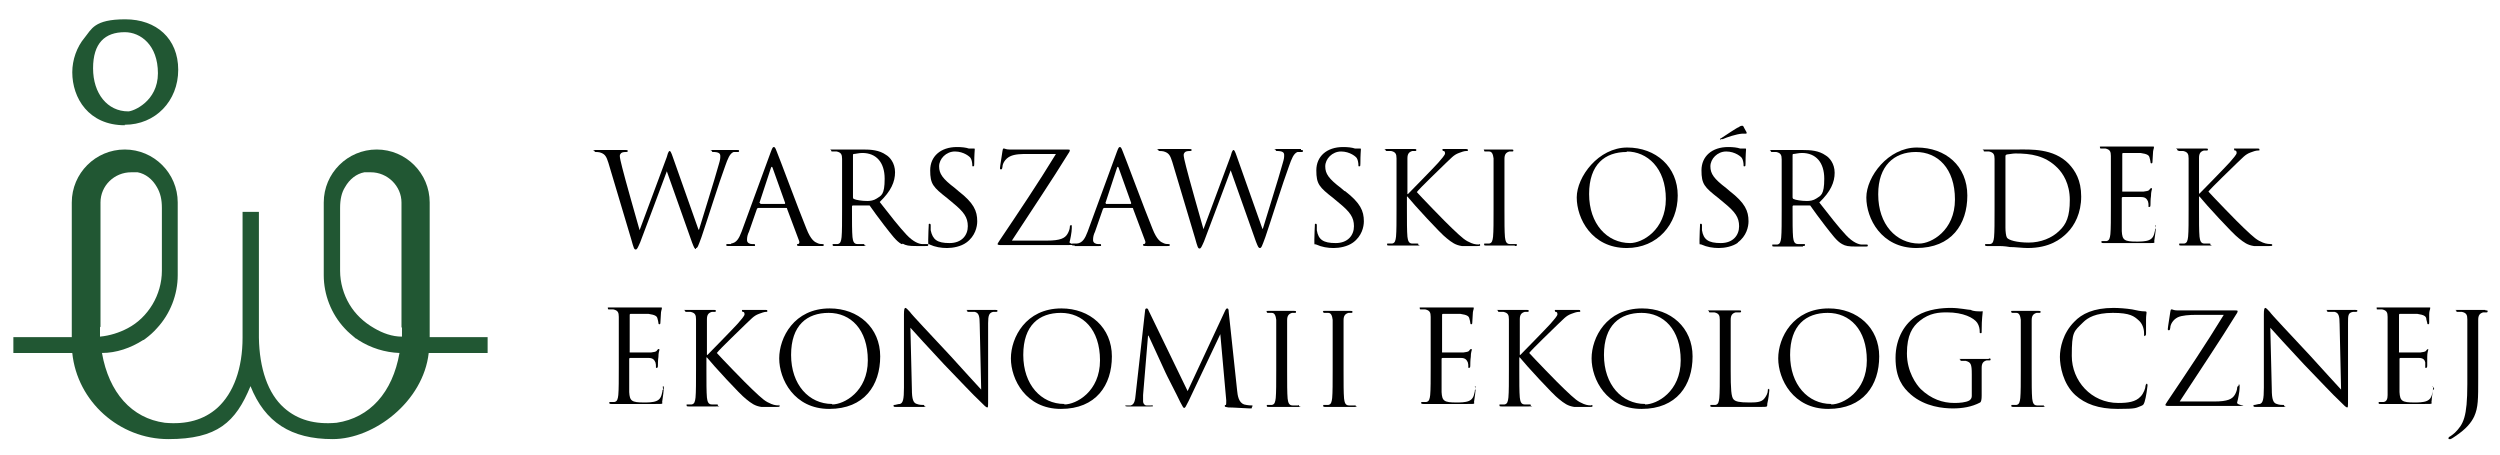 <svg xmlns="http://www.w3.org/2000/svg" viewBox="0 0 505 92" width="505" height="92"><style>.a{fill:#215733}</style><path fill-rule="evenodd" class="a" d="m98.5 68.1v3.2h-11.9c-1.1 9.8-11 17.4-19.4 17.4-8.4 0-13.7-3.4-16.6-10.7-3 7.3-6.7 10.7-16.6 10.7-9.9 0-18.4-7.6-19.4-17.4h-11.9v-3.2h11.8v-27.2c0-5.9 4.8-10.7 10.7-10.7 5.9 0 10.7 4.8 10.7 10.7v14.7c0 3.9-1.5 7.8-4.2 10.7-0.7 0.8-1.5 1.5-2.3 2.1-0.2 0.1-0.3 0.3-0.5 0.3-2.5 1.6-5.4 2.6-8.3 2.6 1.4 8 6 13.2 12.7 14.1 4.4 0.4 7.9-0.6 10.6-3 3.3-3 5.1-8 5.1-14.2v-25.4h3.3v25.4c0.1 6.2 1.8 11.3 5.1 14.2 2.7 2.4 6.2 3.4 10.6 3 6.7-1 11.3-6.1 12.7-14.1-2.9-0.1-5.8-1-8.3-2.6-0.2-0.1-0.3-0.3-0.5-0.3-0.8-0.7-1.6-1.3-2.3-2.1-2.7-2.9-4.2-6.8-4.2-10.7v-14.7c0-5.9 4.8-10.7 10.7-10.7 5.9 0 10.7 4.8 10.7 10.7v27.2zm-78.3-2.1v2c2-0.2 3.9-0.8 5.6-1.7 2.1-1.1 3.8-2.8 5-4.8 1.2-2 1.9-4.4 1.9-6.8v-12.7c0-1.7-0.3-3-1-4.2-0.9-1.6-2.3-2.7-3.9-3-0.4 0 2.1 0-1.3 0-3.4 0-6.2 2.7-6.2 6.1v25.2zm60.9 0.2c0-3.7 0-16.6 0-22.3 0-1.8 0 0.3 0-3 0-3.3-2.8-6.1-6.2-6.1-0.5 0-0.9 0-1.3 0-1.6 0.3-3 1.4-3.9 3-0.7 1.1-1 2.5-1 4.2v12.7c0 2.4 0.7 4.8 1.9 6.8 1.2 2 2.9 3.6 5 4.8 1.7 1 3.6 1.7 5.6 1.7v-1.9z"></path><path fill-rule="evenodd" class="a" d="m25.2 25.3c-7.3 0-10.6-5.5-10.6-10.7 0-2.5 0.9-5.1 2.5-7 1.4-1.7 1.9-3.7 8.2-3.7 6.3 0 10.7 3.9 10.7 10.2 0 6.3-4.6 11.1-10.8 11.1zm-6.4-11.5c0 5.1 2.9 8.7 7.1 8.7 1 0 6-2 6-7.7 0-5.7-3.5-8.3-6.7-8.3-4 0-6.4 2.2-6.4 7.3z"></path><path d="m140.6 50.1c0.3 0 0.4-0.3 1.1-2.2 1-2.9 3.6-11.2 4.8-14.4 0.5-1.4 0.9-2.5 1.7-2.8 0.3 0 0.8 0 0.9 0q0.2 0 0.2-0.2c0-0.2-0.1-0.2-0.4-0.2h-4.7c-1.3 0-0.4 0-0.4 0.2 0 0.2 0.1 0.2 0.2 0.2 1.2 0 1.5 0.3 1.5 0.8 0 0.5 0 0.7-0.3 1.7-0.9 3.3-3.3 10.8-4 13.2h-0.1l-5.2-14.7c-0.3-0.9-0.5-1.2-0.6-1.2-0.1 0-0.3 0-0.6 1.2l-5.5 14.8c-0.4-1.4-3.1-10.9-3.5-12.6-0.3-1.1-0.5-2.1-0.5-2.4 0-0.3 0.2-0.5 0.3-0.6 0.3-0.2 0.8-0.2 1-0.2 0.2 0 0.3 0 0.3-0.2 0-0.2-0.1-0.2-0.5-0.2h-5.8c-1.4 0-0.4 0-0.4 0.2 0 0.2 0.1 0.2 0.2 0.2 0.1 0 0.8 0 1.2 0.2 0.7 0.3 1 0.7 1.4 2l4.6 15.4c0.5 1.8 0.6 2.1 0.9 2.1 0.3 0 0.4-0.3 0.9-1.4 0.9-2.4 4.5-11.9 5.4-14.4l5.1 14.4c0.4 1 0.5 1.3 0.8 1.3z"></path><path fill-rule="evenodd" d="m147.7 49.2h-0.1c1.2-0.1 1.7-1.1 2.2-2.4l5.9-16.1c0.3-0.8 0.4-1 0.6-1 0.2 0 0.3 0.1 0.6 0.9 0.4 0.9 4.4 11.7 6 15.6 0.9 2.3 1.7 2.7 2.2 2.9 0.4 0.2 0.7 0.2 1 0.2 0.2 0 0.3 0 0.3 0.2 0 0.2-0.1 0.2-0.5 0.2h-4.1c-0.5 0-0.8 0-0.8-0.2 0-0.2 0-0.2 0.2-0.2 0.2 0 0.4-0.3 0.2-0.7l-2.4-6.4c0-0.2-0.1-0.2-0.2-0.2h-5.6c-0.2 0-0.3 0.2-0.3 0.2l-1.6 4.6c-0.3 0.6-0.4 1.1-0.4 1.7 0 0.6 0.6 0.8 1 0.8h0.3c0.3 0 0.3 0 0.3 0.2 0 0.2 0.2 0.2-0.4 0.2h-4.9c-0.3 0-0.5 0-0.5-0.2q0-0.2 0.2-0.2h0.8zm5.9-8.2c-0.1 0.2 0 0.2 0 0.2h4.9c0.1 0 0.1-0.2 0.1-0.2l-2.5-7c-0.1-0.4-0.3-0.4-0.4 0l-2.3 7z"></path><path fill-rule="evenodd" d="m182.3 49.3h-0.2c-1.1-0.6-2-1.9-3.5-3.8-1.1-1.4-2.3-3.1-2.8-3.8-0.1-0.2-0.1-0.2-0.3-0.2h-3.2c-0.2 0-0.2 0.2-0.2 0.2v0.6c0 2.5 0 4.5 0.1 5.6 0.1 0.7 0.2 1.4 1 1.4h1.2c0.2 0 0.2 0 0.2 0.2 0 0.2 1 0.2-0.4 0.2h-5.6c-0.3 0-0.4 0-0.4-0.2 0-0.2-0.1-0.2 0.2-0.2h0.8c0.6-0.1 0.7-0.6 0.8-1.4 0.1-1.1 0.1-3.1 0.1-5.6v-10.2c0-0.9-0.2-1.3-1.1-1.5h-0.9c-0.1 0-0.2 0-0.2-0.2 0-0.2-0.7-0.2 0.4-0.2h6c1.6 0 3.3 0.1 4.7 1.1 0.7 0.4 1.8 1.6 1.8 3.5 0 1.9-0.8 3.8-3.1 6 2.1 2.7 3.9 5 5.4 6.6 1.4 1.5 2.6 1.9 3.2 1.9h1c0.1 0 0.2 0 0.2 0.2 0 0.2-0.1 0.2-0.6 0.2h-1.8c-1.5 0-2.1-0.1-2.8-0.5zm-3.6-13.2c0-3.3-1.7-5.2-4.5-5.2-0.7 0-1.4 0.2-1.7 0.2-0.2 0-0.2 0.1-0.2 0.3v8.5c0 0.1 0.1 0.3 0.2 0.3 0.4 0.2 1.6 0.4 2.7 0.4 0.6 0 1.3-0.1 1.9-0.5 0.9-0.6 1.6-0.7 1.6-4z"></path><path d="m187.8 49.4c1.1 0.5 2.3 0.7 3.5 0.7 1.2 0 2.8-0.3 3.9-1.1 1.8-1.3 2.2-3.2 2.2-4.3 0-2.1-0.7-3.7-3.8-6.1l-0.7-0.6c-2.5-1.9-3.2-2.9-3.2-4.4 0-1.5 1.4-3 3.2-3 1.8 0 3.1 1.1 3.2 1.4 0.2 0.3 0.3 1 0.3 1.3 0 0.3 0 0.3 0.2 0.3 0.2 0 0.2-0.2 0.2-0.6 0-1.8 0.1-2.6 0.1-2.8 0-0.2 0-0.2-0.3-0.2-0.3 0-0.4 0-0.9 0q-0.9-0.3-2.4-0.3c-3.3 0-5.4 1.9-5.4 4.7 0 2.8 0.6 3.4 3.4 5.6l1.2 1c2.2 1.8 3 2.9 3 4.7 0 1.8-1.2 3.4-3.7 3.4-2.5 0-3.4-0.7-3.8-2.6v-1q0-0.3-0.2-0.3c-0.2 0-0.2 0-0.2 0.4 0 0.4-0.1 1.4-0.1 2.8 0 1.4 0 0.8 0.4 1z"></path><path d="m216 49.1c0.2-0.7 0.5-2.2 0.5-3 0-0.8 0-0.6-0.2-0.6-0.2 0-0.2 0.2-0.2 0.4 0 0.4-0.3 1.1-0.5 1.4-0.5 0.8-1.4 1.3-4.1 1.3h-7.1c3.9-6 7.9-11.9 11.6-17.9q0.1-0.2 0.1-0.3c0-0.2-0.1-0.2-0.5-0.2h-11.7c-0.7 0-0.9-0.2-1.1-0.2-0.2 0-0.2 0-0.3 0.5-0.1 0.8-0.5 3.1-0.5 3.4 0 0.3 0 0.3 0.2 0.3 0.2 0 0.2 0 0.3-0.5 0-0.6 0.5-1.6 1.5-2.1 1-0.5 2.4-0.5 3.7-0.5h5.6c-3.6 5.9-7.5 11.7-11.4 17.5-0.3 0.5-0.4 0.6-0.4 0.7 0 0.1 0.2 0.2 0.5 0.2q6.8 0 13.2 0c4.3 0 0.6 0 0.8-0.7v0.2z"></path><path fill-rule="evenodd" d="m217.1 49.6h-0.1c-0.3 0-0.5 0-0.5-0.2q0-0.2 0.2-0.2h0.8c1.2-0.1 1.7-1.1 2.2-2.4l5.9-16.1c0.3-0.8 0.4-1 0.6-1 0.2 0 0.3 0.1 0.6 0.9 0.4 0.9 4.4 11.7 6 15.6 0.9 2.3 1.7 2.7 2.2 2.9 0.4 0.2 0.7 0.2 1 0.2 0.2 0 0.3 0 0.3 0.2 0 0.2-0.1 0.2-0.5 0.2h-4.1c-0.5 0-0.8 0-0.8-0.2 0-0.2 0-0.2 0.2-0.2 0.2 0 0.4-0.3 0.2-0.7l-2.4-6.4c0-0.2-0.1-0.2-0.2-0.2h-5.6c-0.2 0-0.3 0.2-0.3 0.2l-1.6 4.6c-0.3 0.6-0.4 1.1-0.4 1.7 0 0.6 0.6 0.8 1 0.8h0.3c0.3 0 0.3 0 0.3 0.2 0 0.2 0.2 0.2-0.4 0.2h-4.9zm6.3-8.6c-0.1 0.2 0 0.2 0 0.2h5c0.1 0 0.1-0.2 0.1-0.2l-2.5-7c-0.1-0.4-0.3-0.4-0.4 0l-2.3 7z"></path><path d="m262.8 30.1h-4.7c-1.3 0-0.4 0-0.4 0.2 0 0.2 0.1 0.2 0.2 0.2 1.2 0 1.5 0.3 1.5 0.8 0 0.5 0 0.7-0.3 1.7-0.9 3.3-3.3 10.8-4 13.2h-0.1l-5.2-14.7c-0.3-0.9-0.5-1.2-0.6-1.2-0.1 0-0.3 0-0.6 1.2l-5.5 14.8c-0.4-1.4-3.1-10.9-3.5-12.6-0.3-1.1-0.5-2.1-0.5-2.4 0-0.3 0.2-0.5 0.3-0.6 0.3-0.2 0.8-0.2 1-0.2 0.2 0 0.3 0 0.3-0.2 0-0.2-0.1-0.2-0.5-0.2h-5.8c-1.4 0-0.4 0-0.4 0.2 0 0.2 0.1 0.2 0.2 0.2 0.1 0 0.8 0 1.2 0.2 0.7 0.3 1 0.7 1.4 2l4.6 15.4c0.5 1.8 0.6 2.1 0.9 2.1 0.3 0 0.4-0.3 0.9-1.4 0.9-2.4 4.5-11.9 5.4-14.4l5.1 14.4c0.4 1 0.5 1.3 0.8 1.3 0.3 0 0.4-0.3 1.1-2.2 1-2.9 3.6-11.2 4.8-14.4 0.5-1.4 0.9-2.5 1.7-2.8 0.3 0 0.8 0 0.9 0q0.2 0 0.2-0.2c0-0.2-0.1-0.2-0.4-0.2z"></path><path d="m271.6 38.6l-0.7-0.6c-2.5-1.9-3.2-2.9-3.2-4.4 0-1.5 1.4-3 3.2-3 1.8 0 3.1 1.1 3.2 1.4 0.2 0.3 0.3 1 0.3 1.3 0 0.3 0 0.3 0.2 0.3 0.2 0 0.2-0.2 0.2-0.6 0-1.8 0.1-2.6 0.1-2.8 0-0.2 0-0.2-0.3-0.2-0.3 0-0.4 0-0.9 0q-0.9-0.3-2.4-0.3c-3.3 0-5.4 1.9-5.4 4.7 0 2.8 0.6 3.4 3.4 5.6l1.2 1c2.2 1.8 3 2.9 3 4.7 0 1.8-1.2 3.4-3.7 3.4-2.5 0-3.5-0.7-3.8-2.6v-1q0-0.3-0.2-0.3c-0.2 0-0.2 0-0.2 0.4 0 0.4-0.1 1.4-0.1 2.8 0 1.4 0 0.8 0.4 1 1.1 0.5 2.3 0.7 3.5 0.7 1.2 0 2.8-0.3 3.9-1.1 1.8-1.3 2.2-3.2 2.2-4.3 0-2.1-0.7-3.7-3.8-6.1z"></path><path d="m298.8 49.4c-0.2 0-0.9 0-1.6-0.3-1.2-0.5-1.7-0.9-3.9-3-1.1-1-6.5-6.6-7.1-7.3 0.5-0.7 5.1-5.1 5.7-5.7 1.2-1.1 1.7-1.8 2.8-2.2 0.5-0.2 1.1-0.4 1.5-0.4 0.4 0 0.3 0 0.3-0.2 0-0.2-0.1-0.2-0.4-0.2h-4.4c-0.5 0-0.3 0-0.3 0.2 0 0.2 0.1 0.2 0.2 0.2 0.2 0 0.3 0.2 0.3 0.5 0 0.3-0.7 1.1-1.4 1.9-0.9 1-5.6 5.8-6.1 6.3h-0.1v-7.2c0-0.9 0.3-1.3 1-1.5h0.6c0.1 0 0.2 0 0.2-0.2 0-0.2-0.1-0.2-0.4-0.2h-5.4c-1.2 0-0.4 0-0.4 0.2 0 0.2 0.1 0.2 0.2 0.2h0.9c0.9 0.2 1.1 0.6 1.1 1.5v10.2c0 2.5 0 4.5-0.1 5.6-0.1 0.8-0.2 1.3-0.8 1.4h-0.8c-0.3 0-0.2 0-0.2 0.2 0 0.2 0.1 0.2 0.4 0.2h5.5c1.3 0 0.4 0 0.4-0.2 0-0.2 0-0.2-0.2-0.2h-1c-0.8 0-0.9-0.7-1-1.4-0.1-1.1-0.1-3.1-0.1-5.6v-2.5h0.1c1.2 1.5 6.7 7.5 7.9 8.4 1.1 0.9 1.8 1.4 3.1 1.6h3.1c0.4 0 0.6 0 0.6-0.2 0-0.2-0.2-0.2-0.3-0.2z"></path><path d="m306 49.7c0.3 0 0.4 0 0.4-0.2 0-0.2 0-0.2-0.2-0.2h-1.2c-0.8 0-0.9-0.7-1-1.4-0.1-1.1-0.1-3.1-0.1-5.6v-10.2c0-0.9 0.3-1.3 1-1.5h0.6c0.1 0 0.2 0 0.2-0.2 0-0.2-0.1-0.2-0.4-0.2h-5.1c-0.8 0-0.4 0-0.4 0.2 0 0.2 0.1 0.2 0.2 0.2h0.8c0.6 0 0.8 0.6 0.9 1.4v10.2c0 2.5 0 4.5-0.1 5.6-0.1 0.8-0.2 1.3-0.8 1.4h-0.8c-0.3 0-0.2 0-0.2 0.2 0 0.2 0.1 0.2 0.4 0.2h5.8z"></path><path fill-rule="evenodd" d="m318.5 39.9c0-4.2 4.4-10.1 10.2-10.1 5.8 0 10.2 3.9 10.2 9.7 0 5.8-4.1 10.6-10.3 10.6-7.1 0-10.1-6-10.1-10.2zm10.1-9.2c-4.4 0-7.6 2.5-7.6 8.5 0 6 3.6 9.9 8.3 9.9 2.4 0 7.2-2.6 7.2-8.9 0-6.3-3.8-9.6-7.9-9.6z"></path><path d="m347.6 28.1c0 0 0.2 0 0.4 0 0.9-0.4 2.7-1 3.9-1.1h0.8c0 0 0.2 0 0.1-0.3-0.3-0.5-0.5-0.9-0.6-1.1-0.1-0.2-0.2-0.2-0.3-0.2-0.1 0-0.3 0-0.7 0.3-0.2 0-2.6 1.6-3.5 2.2-0.1 0-0.2 0-0.2 0.2 0 0.2 0 0.2 0.1 0.2z"></path><path d="m351 49c1.8-1.3 2.2-3.2 2.2-4.3 0-2.1-0.7-3.7-3.8-6.1l-0.7-0.6c-2.5-1.9-3.2-2.9-3.2-4.4 0-1.5 1.4-3 3.2-3 1.8 0 3.1 1.1 3.2 1.4 0.2 0.3 0.3 1 0.3 1.3 0 0.3 0 0.3 0.2 0.3 0.2 0 0.2-0.2 0.2-0.6 0-1.8 0.1-2.6 0.1-2.8 0-0.2 0-0.2-0.3-0.2-0.3 0-0.4 0-0.9 0q-0.9-0.3-2.4-0.3c-3.3 0-5.4 1.9-5.4 4.7 0 2.8 0.6 3.4 3.4 5.6l1.2 1c2.2 1.8 3 2.9 3 4.7 0 1.8-1.2 3.4-3.7 3.4-2.5 0-3.5-0.7-3.8-2.6v-1q0-0.3-0.2-0.3c-0.2 0-0.2 0-0.2 0.4 0 0.4-0.1 1.4-0.1 2.8 0 1.4 0 0.8 0.4 1 1.1 0.5 2.3 0.7 3.5 0.7 1.2 0 2.8-0.3 3.9-1.1z"></path><path fill-rule="evenodd" d="m364.2 49.8h-5.8c-0.3 0-0.4 0-0.4-0.2 0-0.2-0.1-0.2 0.2-0.2h0.8c0.6-0.1 0.7-0.6 0.8-1.4 0.1-1.1 0.1-3.1 0.1-5.6v-10.2c0-0.9-0.2-1.3-1.1-1.5h-0.9c-0.1 0-0.2 0-0.2-0.2 0-0.2-0.7-0.2 0.4-0.2h6c1.6 0 3.3 0.1 4.7 1.1 0.7 0.4 1.8 1.6 1.8 3.5 0 1.9-0.8 3.8-3.1 6 2.1 2.7 3.9 5 5.4 6.6 1.4 1.5 2.6 1.9 3.2 1.9h1c0.1 0 0.2 0 0.2 0.2 0 0.2-0.1 0.2-0.6 0.2h-1.8c-1.5 0-2.1-0.1-2.8-0.5-1.1-0.6-2-1.9-3.5-3.8-1.1-1.4-2.3-3.1-2.8-3.8-0.1-0.2-0.1-0.2-0.3-0.2h-3.2c-0.2 0-0.2 0.2-0.2 0.2v0.6c0 2.5 0 4.5 0.1 5.6 0.1 0.7 0.2 1.4 1 1.4h1.2c0.2 0 0.2 0 0.2 0.2 0 0.2-0.1 0.2-0.4 0.2zm-2.1-9.9c0 0.1 0.1 0.3 0.2 0.3 0.4 0.2 1.6 0.4 2.7 0.4 0.6 0 1.3-0.1 1.9-0.5 0.9-0.6 1.6-0.7 1.6-4 0-3.3-1.7-5.2-4.5-5.2-0.7 0-1.4 0.2-1.7 0.2-0.2 0-0.2 0.1-0.2 0.3z"></path><path fill-rule="evenodd" d="m387.1 50.1c-7.1 0-10.1-6-10.1-10.2 0-4.2 4.4-10.1 10.2-10.1 5.8 0 10.2 3.7 10.2 9.7 0 5.8-3.2 10.6-10.3 10.6zm-7.7-10.8c0 6 3.6 9.9 8.3 9.9 2.4 0 7.2-2.6 7.2-8.9 0-6.3-3.5-9.6-7.9-9.6-4.4 0-7.6 2.8-7.6 8.5z"></path><path fill-rule="evenodd" d="m417.5 47.1c-1.2 1.2-3.5 3-7.9 3-1.1 0-2.5-0.2-3.6-0.2-1.1-0.2-2-0.2-2.1-0.2h-2.5c-0.3 0-0.4 0-0.4-0.2 0-0.2-0.1-0.2 0.2-0.2h0.8c0.6-0.1 0.7-0.6 0.8-1.4 0.1-1.1 0.1-3.1 0.1-5.6v-10.2c0-0.9-0.2-1.3-1.1-1.5h-0.9c-0.1 0-0.2 0-0.2-0.2 0-0.2-0.7-0.2 0.4-0.2h6.4c2.6 0 7.3-0.3 10.4 2.9 1.3 1.4 2.5 3.3 2.5 6.6 0 3.3-1.3 5.8-2.8 7.3zm-7.7 1.9c2.4 0 4.7-0.9 6.2-2.4 1.4-1.3 2.1-2.9 2.1-6.2 0-3.3-1.4-5.4-2.5-6.5-2.5-2.5-5.4-2.9-8.5-2.9-0.5 0-1.5 0.2-1.7 0.2-0.3 0.1-0.3 0.2-0.3 0.5v14.3c0 0.7 0.1 1.7 0.3 2 0.3 0.5 2 1 4.4 1z"></path><path d="m435.5 46.2c-0.1 0-0.2 0-0.2 0.4-0.2 1.1-0.5 1.6-1.2 1.9-0.7 0.3-1.8 0.3-2.5 0.3-2.5 0-2.9-0.3-3-2.1v-6.7c0 0 0-0.2 0.2-0.2 0.4 0 3 0 3.7 0 1 0 1.2 0.5 1.4 0.9 0.1 0.3 0.1 0.6 0.1 0.9 0 0.3 0 0.2 0.2 0.2 0.2 0 0.2-0.3 0.2-0.5 0-0.2 0-1.1 0.1-1.7 0-0.9 0.2-1.3 0.2-1.4 0-0.1 0-0.2-0.1-0.2-0.1 0-0.2 0-0.4 0.3-0.2 0.3-0.6 0.3-1.2 0.4h-4.1c-0.3 0-0.2 0-0.2-0.3v-7.2c0-0.2 0-0.3 0.2-0.3h3.5c1.4 0.2 1.7 0.5 1.8 0.9 0.1 0.3 0.2 0.8 0.2 0.9 0 0.1 0 0.3 0.2 0.3 0.2 0 0.2-0.2 0.2-0.3 0-0.3 0.1-1.4 0.1-1.7 0-0.7 0.2-1 0.2-1.2 0-0.2 0-0.2-0.1-0.2-0.1 0-0.2 0-0.4 0-0.2 0-0.6 0-1.1 0h-8.9c-0.6 0-0.4 0-0.4 0.2 0 0.2 0.1 0.2 0.2 0.2h0.9c0.9 0.2 1.1 0.6 1.1 1.5v10.2c0 2.5 0 4.5-0.1 5.6-0.1 0.8-0.2 1.3-0.8 1.4h-0.8c-0.3 0-0.2 0-0.2 0.2 0 0.2 0.1 0.2 0.4 0.2h8.9c2 0 1.2 0 1.4-0.7 0.1-0.5 0.3-2.3 0.3-2.5 0-0.2 0-0.4-0.2-0.4l0.2 0.4z"></path><path d="m440.1 30.5h0.9c0.9 0.2 1.1 0.6 1.1 1.5v10.2c0 2.5 0 4.5-0.1 5.6-0.1 0.8-0.2 1.3-0.8 1.4h-0.8c-0.3 0-0.2 0-0.2 0.2 0 0.2 0.1 0.2 0.4 0.2h5.5c1.3 0 0.4 0 0.4-0.2 0-0.2 0-0.2-0.2-0.2h-1c-0.8 0-0.9-0.7-1-1.4-0.1-1.1-0.1-3.1-0.1-5.6v-2.5h0.1c1.2 1.5 6.7 7.5 7.9 8.4 1.1 0.9 1.8 1.4 3.1 1.6h3.1c0.4 0 0.6 0 0.6-0.2 0-0.2-0.2-0.2-0.3-0.2-0.1 0-0.9 0-1.6-0.3-1.2-0.5-1.7-0.9-3.9-3-1.1-1-6.5-6.6-7.1-7.3 0.5-0.7 5.1-5.1 5.7-5.7 1.2-1.1 1.7-1.8 2.8-2.2 0.5-0.2 1.1-0.4 1.5-0.4 0.4 0 0.3 0 0.3-0.2 0-0.2-0.1-0.2-0.4-0.2h-4.4c-0.5 0-0.3 0-0.3 0.2 0 0.2 0.1 0.2 0.2 0.2 0.2 0 0.3 0.2 0.3 0.5 0 0.3-0.7 1.1-1.4 1.9-0.9 1-5.6 5.8-6.1 6.3h-0.1v-7.2c0-0.9 0.3-1.3 1-1.5h0.6c0.1 0 0.2 0 0.2-0.2 0-0.2-0.1-0.2-0.4-0.2h-5.4c-1.2 0-0.4 0-0.4 0.2 0 0.2 0.1 0.2 0.2 0.2z"></path><path d="m134 78.7c-0.1 0-0.2 0-0.2 0.4-0.2 1.1-0.5 1.6-1.2 1.9-0.7 0.3-1.8 0.3-2.5 0.3-2.5 0-2.9-0.3-3-2.1v-6.7c0 0 0-0.2 0.2-0.2 0.4 0 3 0 3.7 0 1 0 1.2 0.5 1.4 0.9 0.1 0.3 0.1 0.6 0.1 0.9 0 0.3 0 0.2 0.2 0.2 0.2 0 0.2-0.3 0.2-0.5 0-0.2 0-1.1 0.1-1.7 0-0.9 0.2-1.3 0.2-1.4 0-0.1 0-0.2-0.1-0.2-0.1 0-0.2 0-0.4 0.3-0.2 0.3-0.6 0.3-1.2 0.4h-4.1c-0.3 0-0.2 0-0.2-0.3v-7.2c0-0.2 0-0.3 0.2-0.3h3.6c1.4 0.2 1.7 0.5 1.8 0.9 0.1 0.3 0.2 0.8 0.2 0.9 0 0.1 0 0.3 0.2 0.3 0.2 0 0.2-0.2 0.2-0.3 0-0.3 0.1-1.4 0.1-1.7 0-0.7 0.2-1 0.2-1.2 0-0.2 0-0.2-0.1-0.2-0.1 0-0.2 0-0.4 0-0.2 0-0.6 0-1.1 0h-8.9c-0.6 0-0.4 0-0.4 0.2 0 0.2 0.1 0.2 0.2 0.2h0.9c0.9 0.2 1.1 0.6 1.1 1.5v10.2c0 2.5 0 4.5-0.1 5.6-0.1 0.8-0.2 1.3-0.8 1.4h-0.8c-0.3 0-0.2 0-0.2 0.2 0 0.2 0.1 0.2 0.4 0.2h8.9c2 0 1.2 0 1.4-0.7 0.1-0.5 0.3-2.3 0.3-2.5 0-0.2 0-0.4-0.2-0.4v0.4z"></path><path d="m157.4 81.9c-0.2 0-0.9 0-1.6-0.3-1.2-0.5-1.7-0.9-3.9-3-1.1-1-6.5-6.6-7.1-7.3 0.5-0.7 5.1-5.1 5.7-5.7 1.2-1.1 1.7-1.8 2.8-2.2 0.5-0.2 1.1-0.4 1.4-0.4 0.3 0 0.3 0 0.3-0.2 0-0.2-0.1-0.2-0.4-0.2h-4.4c-0.5 0-0.3 0-0.3 0.2 0 0.2 0.1 0.2 0.2 0.2 0.2 0 0.3 0.2 0.3 0.5 0 0.3-0.7 1.1-1.4 1.9-0.9 1-5.6 5.8-6.1 6.3h-0.1v-7.2c0-0.9 0.3-1.3 1-1.5h0.6c0.1 0 0.2 0 0.2-0.2 0-0.2-0.1-0.2-0.4-0.2h-5.4c-1.2 0-0.4 0-0.4 0.2 0 0.2 0.1 0.2 0.2 0.2h0.9c0.9 0.2 1.1 0.6 1.1 1.5v10.2c0 2.5 0 4.5-0.1 5.6-0.1 0.8-0.2 1.3-0.8 1.4h-0.8c-0.3 0-0.2 0-0.2 0.2 0 0.2 0.1 0.2 0.4 0.2h5.5c1.3 0 0.4 0 0.4-0.2 0-0.2 0-0.2-0.2-0.2h-1c-0.8 0-0.9-0.7-1-1.4-0.1-1.1-0.1-3.1-0.1-5.6v-2.5h0.1c1.2 1.5 6.7 7.5 7.9 8.4 1.1 0.9 1.8 1.4 3.1 1.6h3.1c0.4 0 0.6 0 0.6-0.2 0-0.2-0.2-0.2-0.3-0.2h0.2z"></path><path fill-rule="evenodd" d="m177.8 72c0 5.8-3.2 10.6-10.3 10.6-7.1 0-10.1-6-10.1-10.2 0-4.2 3-10.1 10.2-10.1 5.8 0 10.2 3.9 10.2 9.7zm-9.7 9.7c2.4 0 7.2-2.6 7.2-8.9 0-6.3-3.5-9.6-7.9-9.6-4.4 0-7.6 2.5-7.6 8.5 0 6 3.6 9.9 8.3 9.9z"></path><path d="m200.8 62.6h-4.9c-1.2 0-0.5 0-0.5 0.2 0 0.2 0 0.2 0.2 0.2 0.2 0 0.8 0 1.3 0 0.8 0.2 1 0.8 1 2.5l0.3 13.2c-0.8-0.9-3.7-4-6.2-6.8-4-4.3-7.9-8.4-8.2-8.9-0.3-0.3-0.7-0.8-0.9-0.8-0.2 0-0.3 0.3-0.3 1.3v14.8c0 2.4-0.2 3.1-0.8 3.3-0.4 0-0.9 0.2-1.1 0.2-0.2 0-0.2 0-0.2 0.2 0 0.2 0.2 0.2 0.4 0.2h5.3c1.5 0 0.5 0 0.5-0.2 0-0.2 0-0.2-0.2-0.2-0.2 0-0.8 0-1.3-0.2-0.7-0.2-1-0.9-1-3l-0.3-12.4c0.8 0.9 3.8 4.2 6.8 7.4 2.8 2.9 6.5 6.8 6.8 7 1.4 1.4 1.7 1.7 1.9 1.7 0.2 0 0.2 0 0.2-1.8v-15.2c0-1.6 0.2-2.1 1-2.3h0.6c0.1 0 0.3 0 0.3-0.2 0-0.2-0.2-0.2-0.5-0.2z"></path><path fill-rule="evenodd" d="m224.6 72c0 5.8-3.2 10.6-10.3 10.6-7.1 0-10.1-6-10.1-10.2 0-4.2 3-10.1 10.2-10.1 5.8 0 10.2 3.9 10.2 9.7zm-9.6 9.7c2.4 0 7.2-2.6 7.2-8.9 0-6.3-3.5-9.6-7.9-9.6-4.4 0-7.6 2.5-7.6 8.5 0 6 3.6 9.9 8.3 9.9z"></path><path d="m253 81.9c-0.3 0-0.9 0-1.7-0.2-1.1-0.4-1.3-1.8-1.4-2.8l-1.7-15.9c0-0.5-0.1-0.7-0.3-0.7-0.2 0-0.3 0.2-0.4 0.4l-7.6 16.3-7.9-16.3c-0.1-0.3-0.2-0.4-0.4-0.4-0.2 0-0.3 0.2-0.3 0.5l-1.9 16.9c-0.1 1-0.2 2-1 2.2h-0.8q-0.3 0-0.3 0c0 0.2 0.2 0.2 0.4 0.2h4.6c0.9 0 0.5 0 0.5-0.2 0-0.2-0.1 0-0.2 0-0.2 0-0.5 0-1 0-0.4 0-0.7-0.4-0.7-0.8v-1.3l1-12h0.1c0.3 0.7 3.2 6.9 3.4 7.4 0.1 0.3 2.4 4.7 3 6 0.5 0.9 0.6 1.2 0.8 1.2 0.2 0 0.3-0.2 0.9-1.4l6.4-13.5 1.2 13.4c0 0.5 0 0.9-0.1 0.9-0.1 0-0.2 0-0.2 0.2 0 0.2 0.1 0.2 0.7 0.3 1 0 3.8 0.2 4.3 0.2 0.5 0 0.5 0 0.5-0.2 0-0.2 0 0-0.2 0l0.3-0.2z"></path><path d="m262.3 81.9h-1.2c-0.8 0-0.9-0.7-1-1.4-0.1-1.1-0.1-3.1-0.1-5.6v-10.2c0-0.9 0.3-1.3 1-1.5h0.6c0.1 0 0.2 0 0.2-0.2 0-0.2-0.1-0.2-0.4-0.2h-5.1c-0.8 0-0.4 0-0.4 0.2 0 0.2 0.1 0.2 0.2 0.2h0.8c0.6 0 0.8 0.6 0.9 1.4v10.2c0 2.5 0 4.5-0.1 5.6-0.1 0.8-0.2 1.3-0.8 1.4h-0.8c-0.3 0-0.2 0-0.2 0.2 0 0.2 0.1 0.2 0.4 0.2h5.7c1.4 0 0.4 0 0.4-0.2 0-0.2 0-0.2-0.2-0.2h0.1z"></path><path d="m273.7 81.9h-1.2c-0.8 0-0.9-0.7-1-1.4-0.1-1.1-0.1-3.1-0.1-5.6v-10.2c0-0.9 0.3-1.3 1-1.5h0.6c0.1 0 0.2 0 0.2-0.2 0-0.2-0.1-0.2-0.4-0.2h-5.1c-0.8 0-0.4 0-0.4 0.2 0 0.2 0.1 0.2 0.2 0.2h0.8c0.6 0 0.8 0.6 0.9 1.4v10.2c0 2.5 0 4.5-0.1 5.6-0.1 0.8-0.2 1.3-0.8 1.4h-0.8c-0.3 0-0.2 0-0.2 0.2 0 0.2 0.1 0.2 0.4 0.2h5.7c1.4 0 0.4 0 0.4-0.2 0-0.2 0-0.2-0.2-0.2h0.1z"></path><path d="m298.1 78.7c-0.1 0-0.2 0-0.2 0.4-0.2 1.1-0.5 1.6-1.2 1.9-0.7 0.3-1.8 0.3-2.5 0.3-2.5 0-2.9-0.3-3-2.1v-6.7c0 0 0-0.2 0.2-0.2 0.4 0 3 0 3.7 0 1 0 1.2 0.5 1.4 0.9 0.1 0.3 0.1 0.6 0.1 0.9 0 0.3 0 0.2 0.2 0.2 0.2 0 0.2-0.3 0.2-0.5 0-0.2 0-1.1 0.1-1.7 0-0.9 0.2-1.3 0.2-1.4 0-0.1 0-0.2-0.1-0.2-0.1 0-0.2 0-0.4 0.3-0.2 0.3-0.6 0.3-1.2 0.4h-4.1c-0.3 0-0.2 0-0.2-0.3v-7.2c0-0.2 0-0.3 0.2-0.3h3.5c1.4 0.2 1.7 0.5 1.8 0.9 0.1 0.3 0.2 0.8 0.2 0.9 0 0.1 0 0.3 0.2 0.3 0.2 0 0.2-0.2 0.2-0.3 0-0.3 0.1-1.4 0.1-1.7 0-0.7 0.2-1 0.2-1.2 0-0.2 0-0.2-0.1-0.2-0.1 0-0.2 0-0.4 0-0.2 0-0.6 0-1.1 0h-8.9c-0.6 0-0.4 0-0.4 0.2 0 0.2 0.1 0.2 0.2 0.2h0.9c0.9 0.2 1.1 0.6 1.1 1.5v10.2c0 2.5 0 4.5-0.1 5.6-0.1 0.8-0.2 1.3-0.8 1.4h-0.8c-0.3 0-0.2 0-0.2 0.2 0 0.2 0.1 0.2 0.4 0.2h8.9c2 0 1.2 0 1.4-0.7 0.1-0.5 0.3-2.3 0.3-2.5 0-0.2 0-0.4-0.2-0.4l0.2 0.4z"></path><path d="m321.5 81.9c-0.2 0-0.9 0-1.6-0.3-1.2-0.5-1.7-0.9-3.9-3-1.1-1-6.5-6.6-7.1-7.3 0.5-0.7 5.1-5.1 5.7-5.7 1.2-1.1 1.7-1.8 2.8-2.2 0.5-0.2 1.1-0.4 1.5-0.4 0.4 0 0.3 0 0.3-0.2 0-0.2-0.1-0.2-0.4-0.2h-4.4c-0.5 0-0.3 0-0.3 0.2 0 0.2 0.1 0.2 0.2 0.2 0.2 0 0.3 0.2 0.3 0.5 0 0.3-0.7 1.1-1.4 1.9-0.9 1-5.6 5.8-6.1 6.3h-0.1v-7.2c0-0.9 0.3-1.3 1-1.5h0.6c0.1 0 0.2 0 0.2-0.2 0-0.2-0.1-0.2-0.4-0.2h-5.4c-1.2 0-0.4 0-0.4 0.2 0 0.2 0.1 0.2 0.2 0.2h0.9c0.9 0.2 1.1 0.6 1.1 1.5v10.2c0 2.5 0 4.5-0.1 5.6-0.1 0.8-0.2 1.3-0.8 1.4h-0.8c-0.3 0-0.2 0-0.2 0.2 0 0.2 0.1 0.2 0.4 0.2h5.5c1.3 0 0.4 0 0.4-0.2 0-0.2 0-0.2-0.2-0.2h-1c-0.8 0-0.9-0.7-1-1.4-0.1-1.1-0.1-3.1-0.1-5.6v-2.5h0.1c1.2 1.5 6.7 7.5 7.9 8.4 1.1 0.9 1.8 1.4 3.1 1.6h3.1c0.4 0 0.6 0 0.6-0.2 0-0.2-0.2-0.2-0.3-0.2z"></path><path fill-rule="evenodd" d="m341.9 72c0 5.8-3.2 10.6-10.3 10.6-7.1 0-10.1-6-10.1-10.2 0-4.2 3-10.1 10.2-10.1 5.8 0 10.2 3.9 10.2 9.7zm-9.6 9.7c2.4 0 7.2-2.6 7.2-8.9 0-6.3-3.5-9.6-7.9-9.6-4.4 0-7.6 2.5-7.6 8.5 0 6 3.6 9.9 8.3 9.9z"></path><path d="m357.3 78.6c-0.2 0-0.2 0-0.2 0.3 0 0.5-0.3 1.1-0.7 1.6-0.6 0.8-1.8 0.8-3.1 0.8-2 0-2.7-0.2-3.1-0.6-0.5-0.5-0.6-2.1-0.6-5.9v-10.2c0-0.9 0.3-1.3 1-1.5h0.9q0.2 0 0.2-0.2c0-0.2-0.1-0.2-0.4-0.2h-5.7c-1.1 0-0.4 0-0.4 0.2 0 0.2 0.1 0.2 0.2 0.2h0.9c0.9 0.2 1.1 0.6 1.1 1.5v10.2c0 2.5 0 4.5-0.1 5.6-0.1 0.8-0.2 1.3-0.8 1.4h-0.8c-0.3 0-0.2 0-0.2 0.2 0 0.2 0.1 0.2 0.4 0.2h9.5c1.9 0 1.5 0 1.6-0.7 0.2-0.8 0.4-2.3 0.4-2.6 0-0.3 0-0.4-0.2-0.4h0.1z"></path><path fill-rule="evenodd" d="m379.6 72c0 5.8-3.2 10.6-10.3 10.6-7.1 0-10.1-6-10.1-10.2 0-4.2 3-10.1 10.2-10.1 5.8 0 10.2 3.9 10.2 9.7zm-9.7 9.7c2.4 0 7.2-2.6 7.2-8.9 0-6.3-3.5-9.6-7.9-9.6-4.4 0-7.6 2.5-7.6 8.5 0 6 3.6 9.9 8.3 9.9z"></path><path d="m401.8 72.5h-5.4c-1.1 0-0.4 0-0.4 0.2 0 0.2 0.1 0.2 0.2 0.2h0.9c1 0.3 1.2 0.6 1.2 2.7v4.4c0 0.4-0.2 0.7-0.5 0.9-0.7 0.4-2 0.5-3 0.5-2.4 0-4.7-0.8-6.8-2.8-0.9-0.9-2.8-3.5-2.8-7.2 0-3.7 1.1-5.4 2.6-6.6 2-1.6 3.9-1.7 5.5-1.7 3.3 0 5.4 1.1 6.1 2.1 0.4 0.6 0.5 1.3 0.5 1.7 0 0.4 0 0.4 0.2 0.4 0.2 0 0.2 0 0.2-0.5 0-2.6 0.2-3.3 0.2-3.7 0-0.4 0-0.2-0.3-0.2-0.6 0-1.6 0-2.1-0.3-0.5 0-2.3-0.4-4-0.4-1.7 0-4.6 0.2-6.9 1.6-2.3 1.4-4.3 4.4-4.3 8.5 0 4.1 1.5 6 3.1 7.4 2.9 2.5 6.6 2.8 8.5 2.8 1.9 0 3.8-0.3 5.5-1.2q0.3-0.2 0.3-1.4v-5.6c0-0.9 0.3-1.3 1-1.5h0.6c0.1 0 0.2 0 0.2-0.2 0-0.2-0.1-0.2-0.4-0.2z"></path><path d="m412.7 81.9h-1.2c-0.8 0-0.9-0.7-1-1.4-0.1-1.1-0.1-3.1-0.1-5.6v-10.2c0-0.9 0.3-1.3 1-1.5h0.6c0.1 0 0.2 0 0.2-0.2 0-0.2-0.1-0.2-0.4-0.2h-5.1c-0.8 0-0.4 0-0.4 0.2 0 0.2 0.1 0.2 0.2 0.2h0.8c0.6 0 0.8 0.6 0.9 1.4v10.2c0 2.5 0 4.5-0.1 5.6-0.1 0.8-0.2 1.3-0.8 1.4h-0.8c-0.3 0-0.2 0-0.2 0.2 0 0.2 0.1 0.2 0.4 0.2h5.7c1.4 0 0.4 0 0.4-0.2 0-0.2 0-0.2-0.2-0.2h0.1z"></path><path d="m433.7 77.5q-0.2 0-0.3 0.4c0 0.5-0.4 1.6-1 2.2-1 1.1-2.6 1.3-4.5 1.3-5.5 0-9.4-4.5-9.4-9.5 0-5 0.4-4.9 2.3-6.8 0.9-0.9 2.5-1.9 6-1.9 3.5 0 4.3 0.7 5.2 1.5 0.7 0.6 1.1 1.6 1.1 2.6 0 1 0 0.5 0.2 0.5 0.2 0 0.2-0.2 0.2-0.5v-2.7c0-0.9 0.1-1.2 0.1-1.4 0-0.2 0-0.3-0.3-0.3-0.8 0-1.7-0.2-2.6-0.4-1.3-0.2-2.7-0.3-3.8-0.3-4 0-6.4 1.2-7.9 2.8-2.3 2.3-2.9 5.3-2.9 7.1 0 1.8 0.6 5.4 3.1 7.7 2 1.8 4.7 2.8 8.6 2.8 3.9 0 3.6-0.2 4.7-0.6 0.5-0.2 0.5-0.3 0.7-0.8 0.3-0.9 0.6-3.1 0.6-3.3 0-0.2 0-0.4-0.2-0.4z"></path><path d="m452.1 78c-0.1 0-0.2 0.2-0.2 0.4 0 0.4-0.3 1.1-0.5 1.4-0.5 0.8-1.4 1.3-4.1 1.3h-7c3.9-6 7.9-11.9 11.6-17.9q0.1-0.2 0.1-0.3c0-0.2-0.1-0.2-0.5-0.2h-11.7c-0.7 0-0.9-0.2-1.1-0.2-0.2 0-0.2 0-0.3 0.5-0.1 0.8-0.5 3.1-0.5 3.4 0 0.3 0 0.3 0.2 0.3 0.2 0 0.2 0 0.3-0.5 0-0.6 0.5-1.6 1.5-2.1 0.8-0.4 2.4-0.5 3.7-0.5h5.6c-3.6 5.9-7.5 11.7-11.4 17.5-0.3 0.5-0.4 0.6-0.4 0.7 0 0.1 0.2 0.2 0.5 0.2q6.8 0 13.2 0c4.3 0 0.6 0 0.8-0.7 0.2-0.7 0.5-2.2 0.5-3 0-0.8 0-0.6-0.2-0.6v0.2z"></path><path d="m475.5 62.6h-4.9c-1.2 0-0.5 0-0.5 0.2 0 0.2 0 0.2 0.2 0.2 0.2 0 0.8 0 1.3 0 0.8 0.2 1 0.8 1 2.5l0.3 13.2c-0.8-0.9-3.7-4-6.2-6.8-4-4.3-7.9-8.4-8.2-8.9-0.3-0.3-0.7-0.8-0.9-0.8-0.2 0-0.3 0.3-0.3 1.3v14.8c0 2.4-0.2 3.1-0.8 3.3-0.4 0-0.9 0.2-1.1 0.2-0.2 0-0.2 0-0.2 0.2 0 0.2 0.2 0.2 0.4 0.2h5.3c1.5 0 0.5 0 0.5-0.2 0-0.2 0-0.2-0.2-0.2-0.2 0-0.8 0-1.3-0.2-0.7-0.2-1-0.9-1-3l-0.3-12.4c0.8 0.9 3.8 4.2 6.8 7.4 2.8 2.9 6.5 6.8 6.8 7 1.4 1.4 1.7 1.7 1.9 1.7 0.2 0 0.2 0 0.2-1.8v-15.2c0-1.6 0-2.1 1-2.3h0.6c0 0 0.3 0 0.3-0.2 0-0.2-0.2-0.2-0.5-0.2z"></path><path d="m491.6 78.7c0 0-0.2 0-0.2 0.4-0.2 1.1-0.5 1.6-1.2 1.9-0.7 0.3-1.8 0.3-2.5 0.3-2.5 0-2.9-0.3-3-2.1v-6.7c0 0 0-0.2 0.2-0.2 0.4 0 3 0 3.7 0 1 0 1.2 0.5 1.3 0.9v0.9c0 0.3 0 0.2 0.2 0.2 0.2 0 0.2-0.3 0.2-0.5v-1.7c0-0.9 0.2-1.3 0.2-1.4 0-0.1 0-0.2 0-0.2 0 0-0.2 0-0.4 0.3-0.2 0.3-0.6 0.3-1.2 0.4h-4.1c-0.3 0-0.2 0-0.2-0.3v-7.2c0-0.2 0-0.3 0.2-0.3h3.5c1.4 0.2 1.7 0.5 1.8 0.9 0 0.3 0.2 0.8 0.2 0.9 0 0.1 0 0.3 0.2 0.3 0.2 0 0.2-0.2 0.2-0.3 0-0.3 0-1.4 0-1.7 0-0.7 0.2-1 0.2-1.2v-0.2c0 0-0.2 0-0.4 0-0.2 0-0.6 0-1.1 0h-8.9c-0.6 0-0.4 0-0.4 0.2 0 0.2 0 0.2 0.2 0.2h0.9c0.9 0.2 1.1 0.6 1.1 1.5v10.2c0 2.5 0 4.5 0 5.6 0 0.8-0.2 1.3-0.8 1.4h-0.8c-0.3 0-0.2 0-0.2 0.2 0 0.2 0 0.2 0.4 0.2h8.9c2 0 1.2 0 1.4-0.7 0-0.5 0.3-2.3 0.3-2.5 0-0.2 0-0.4-0.2-0.4l0.4 0.4z"></path><path d="m502 62.6h-5.4c-1.1 0-0.4 0-0.4 0.2 0 0.2 0 0.2 0.2 0.2h0.9c0.9 0.2 1.1 0.6 1.1 1.5v13.1c0 6.7-0.8 8.1-2.5 9.8-0.2 0.2-0.6 0.5-0.9 0.7-0.2 0.1-0.4 0.2-0.4 0.4 0 0.2 0 0.2 0.2 0.2h0.2c0.3-0.1 0.7-0.4 1-0.6 2.1-1.4 3.2-2.7 3.8-4 0.8-1.8 0.8-3.4 0.8-7.7v-11.8c0-0.9 0.3-1.3 1-1.5h0.7q0.2 0 0.2-0.2c0-0.2 0-0.2-0.4-0.2z"></path></svg>